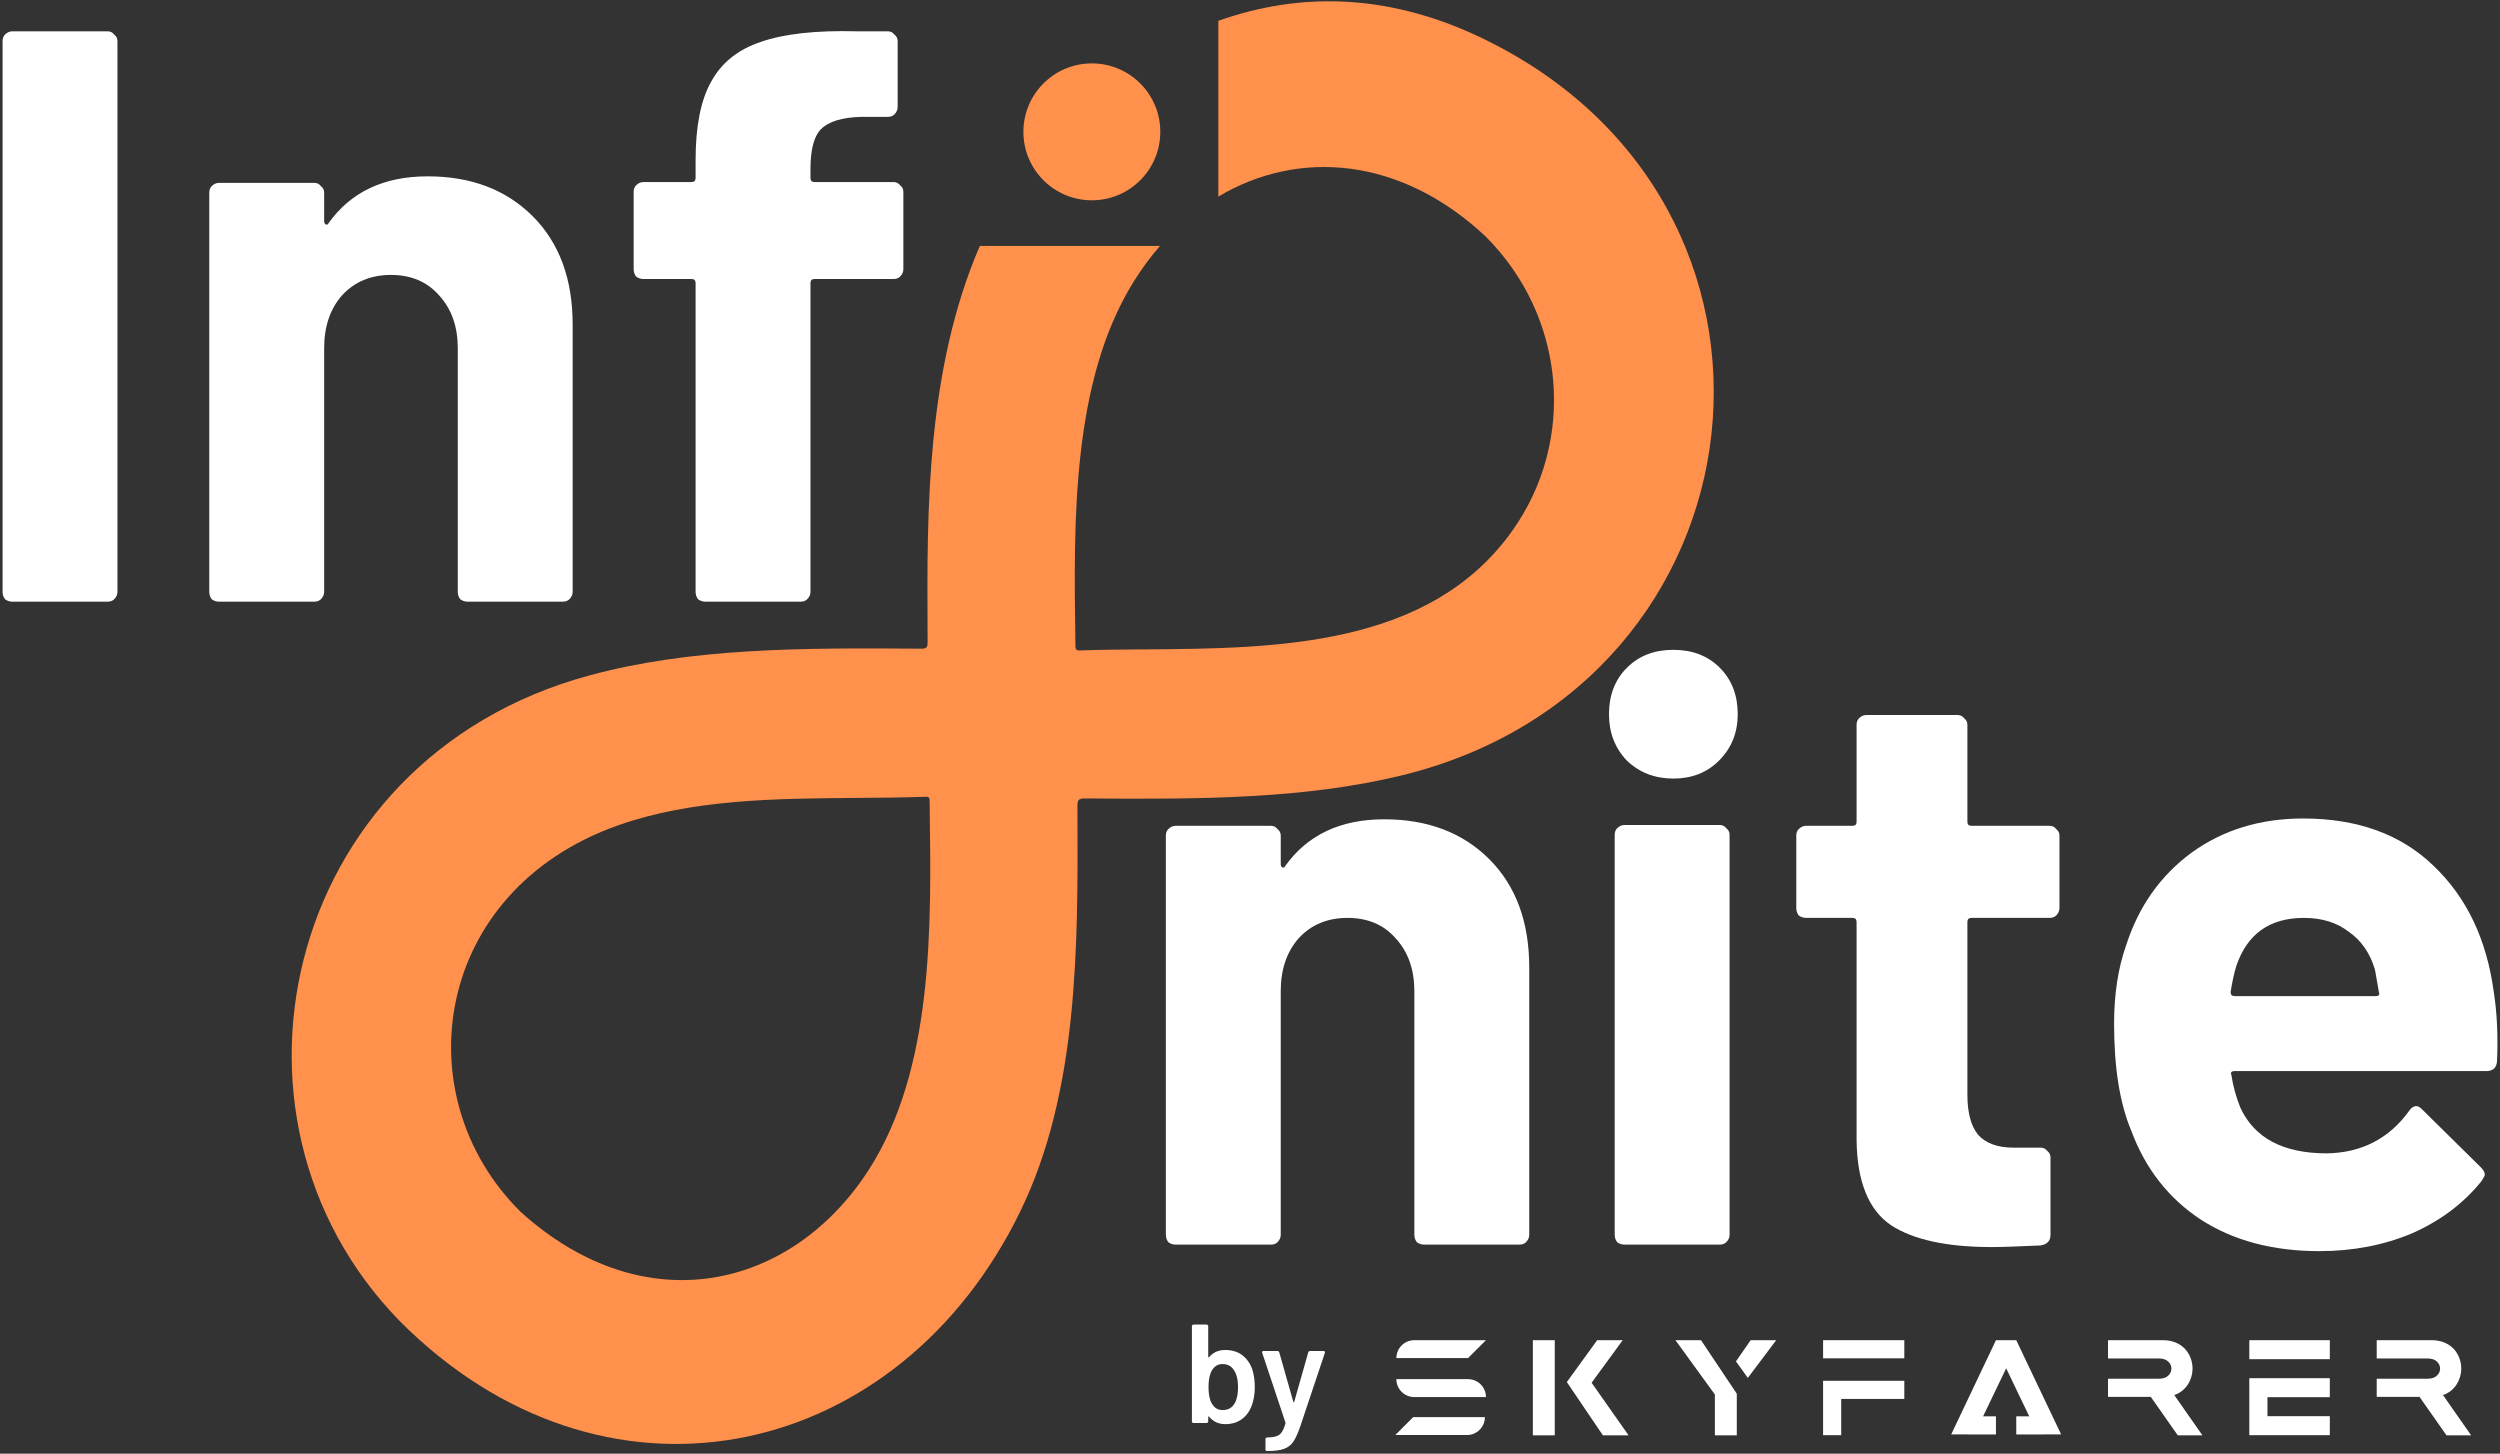 <svg xmlns="http://www.w3.org/2000/svg" width="853" height="496" viewBox="0 0 853 496" fill="none"><rect x="0" y="0" width="853" height="496" fill="#333333" stroke="none"/><path fill-rule="evenodd" clip-rule="evenodd" d="M200.974 230.491C95.066 259.246 67.734 385.323 139.659 453.969H139.675C209.589 520.434 307.036 497.696 348.103 413.366C368.018 372.451 367.817 322.864 367.63 276.816L367.623 275.054C367.607 273.058 367.948 272.409 370.144 272.424C411.304 272.796 445.456 272.44 477.676 264.706C605.424 234.033 624.588 68.436 503.94 12.195C474.421 -1.563 444.715 -3.212 415.698 7.113V67.079C443.218 50.675 478.027 53.624 506.848 80.64C534.21 107.894 537.969 150.245 515.958 181.149C487.707 220.86 435.231 221.244 390.497 221.572C382.94 221.627 375.604 221.681 368.644 221.922C367.561 221.969 366.958 221.891 366.942 220.499C366.93 219.627 366.918 218.75 366.905 217.87C366.345 177.981 365.674 130.177 386.694 96.278C389.476 91.791 392.518 87.661 395.781 83.904H334.327C316.044 126.127 316.286 175.024 316.477 213.78C316.486 215.578 316.495 217.354 316.502 219.107C316.502 220.839 316.177 221.35 314.321 221.334C273.517 221.025 235.869 221.025 200.974 230.491ZM296.378 399.213C270.3 439.677 220.138 451.989 177.524 413.382H177.54C137.633 373.769 147.966 303.901 210.826 281.628C236.09 272.681 264.579 272.461 292.242 272.248C300.112 272.188 307.915 272.128 315.558 271.867C315.608 271.866 315.658 271.864 315.706 271.862C316.544 271.829 317.153 271.805 317.183 273.136C317.194 273.969 317.206 274.806 317.217 275.646C317.792 316.777 318.464 364.925 296.378 399.213Z" fill="#FF914D"></path><path d="M349.182 44.987C349.182 32.087 359.639 21.631 372.538 21.631C385.438 21.631 395.894 32.087 395.894 44.987C395.894 57.886 385.438 68.343 372.538 68.343C359.639 68.343 349.182 57.886 349.182 44.987Z" fill="#FF914D"></path><path d="M432.119 495.084C432.023 495.084 431.943 495.02 431.879 494.892C431.815 494.796 431.783 494.668 431.783 494.508V491.052C431.783 490.892 431.831 490.748 431.927 490.62C432.055 490.524 432.199 490.476 432.359 490.476H432.407C433.719 490.444 434.743 490.3 435.479 490.044C436.215 489.82 436.823 489.372 437.303 488.7C437.783 488.028 438.215 487.02 438.599 485.676C438.631 485.612 438.631 485.516 438.599 485.388L430.679 461.628C430.647 461.564 430.631 461.484 430.631 461.388C430.631 461.1 430.791 460.956 431.111 460.956H435.815C436.167 460.956 436.391 461.116 436.487 461.436L441.287 478.332C441.319 478.428 441.367 478.476 441.431 478.476C441.495 478.476 441.543 478.428 441.575 478.332L446.375 461.436C446.471 461.116 446.695 460.956 447.047 460.956H451.607C451.799 460.956 451.927 461.02 451.991 461.148C452.087 461.244 452.103 461.404 452.039 461.628L443.591 486.876C442.791 489.148 442.007 490.844 441.239 491.964C440.471 493.084 439.415 493.884 438.071 494.364C436.759 494.844 434.887 495.084 432.455 495.084H432.119Z" fill="white"></path><path d="M427.318 467.34C427.862 469.132 428.134 471.084 428.134 473.196C428.134 475.468 427.83 477.468 427.222 479.196C426.518 481.308 425.382 482.956 423.814 484.14C422.246 485.324 420.326 485.916 418.054 485.916C415.814 485.916 413.974 485.068 412.534 483.372C412.47 483.276 412.406 483.244 412.342 483.276C412.278 483.308 412.246 483.372 412.246 483.468V484.956C412.246 485.116 412.182 485.26 412.054 485.388C411.958 485.484 411.83 485.532 411.67 485.532H407.254C407.094 485.532 406.95 485.484 406.822 485.388C406.726 485.26 406.678 485.116 406.678 484.956V452.508C406.678 452.348 406.726 452.22 406.822 452.124C406.95 451.996 407.094 451.932 407.254 451.932H411.67C411.83 451.932 411.958 451.996 412.054 452.124C412.182 452.22 412.246 452.348 412.246 452.508V462.924C412.246 463.02 412.278 463.084 412.342 463.116C412.406 463.148 412.47 463.132 412.534 463.068C413.91 461.436 415.734 460.62 418.006 460.62C420.374 460.62 422.326 461.212 423.862 462.396C425.43 463.58 426.582 465.228 427.318 467.34ZM421.27 478.812C422.038 477.468 422.422 475.628 422.422 473.292C422.422 470.796 421.942 468.844 420.982 467.436C420.118 466.092 418.838 465.42 417.142 465.42C415.574 465.42 414.374 466.124 413.542 467.532C412.742 468.844 412.342 470.748 412.342 473.244C412.342 475.708 412.71 477.564 413.446 478.812C414.278 480.348 415.526 481.116 417.19 481.116C418.086 481.116 418.886 480.924 419.59 480.54C420.294 480.124 420.854 479.548 421.27 478.812Z" fill="white"></path><path d="M476.441 463.377H500.894L507.01 457.274H482.554C480.933 457.274 479.378 457.918 478.232 459.064C477.085 460.211 476.441 461.766 476.441 463.387V463.377Z" fill="white"></path><path d="M506.649 483.516H482.193L476.077 489.631H500.533C501.336 489.631 502.131 489.473 502.873 489.166C503.615 488.858 504.289 488.408 504.857 487.84C505.424 487.272 505.875 486.598 506.182 485.856C506.489 485.114 506.647 484.319 506.646 483.516H506.649Z" fill="white"></path><path d="M476.441 470.569H500.894C502.516 470.569 504.071 471.213 505.218 472.36C506.365 473.506 507.009 475.061 507.01 476.682H482.554C480.933 476.682 479.378 476.038 478.232 474.892C477.085 473.745 476.441 472.19 476.441 470.569Z" fill="white"></path><path d="M523.012 457.274H530.486V489.738H523.01L523.012 457.274ZM534.603 471.559L544.954 457.274H553.668L543.052 471.791L555.669 489.738H546.911L534.603 471.559Z" fill="white"></path><path d="M580.385 457.274L592.595 475.544V489.738H585.118V475.809L571.669 457.274H580.385ZM597.327 457.274H606.041L596.353 470.139L592.308 464.503L597.327 457.274Z" fill="white"></path><path d="M649.75 457.274H622.041V463.459H649.75V457.274Z" fill="white"></path><path d="M649.75 471.128V477.313H628.226V489.683H622.041V471.128H649.75Z" fill="white"></path><path d="M703.258 489.424H697.103V489.436H687.949V483.251H692.377L684.503 466.863L676.633 483.251H681.022V489.436H671.868V489.424H665.75L681.022 457.274H687.949L703.258 489.424Z" fill="white"></path><path d="M719.258 476.601V470.416H736.643C738.058 470.416 739.12 470.055 739.827 469.332C740.161 469.035 740.428 468.67 740.611 468.262C740.794 467.854 740.888 467.412 740.888 466.965C740.888 466.518 740.794 466.075 740.611 465.667C740.428 465.259 740.161 464.895 739.827 464.597C739.12 463.877 738.058 463.513 736.643 463.513H719.258V457.277H737.925C739.454 457.243 740.974 457.522 742.393 458.095C743.59 458.594 744.669 459.34 745.557 460.285C746.389 461.19 747.035 462.25 747.457 463.405C747.881 464.544 748.099 465.749 748.1 466.965C748.098 468.869 747.553 470.733 746.529 472.338C746.002 473.162 745.344 473.894 744.582 474.508C743.769 475.159 742.848 475.661 741.861 475.992L751.47 489.743H743.058L733.852 476.611L719.258 476.601Z" fill="white"></path><path d="M794.931 457.274H767.47V463.756H794.931V457.274Z" fill="white"></path><path d="M773.655 476.719V483.201H794.931V489.683H767.47V470.238H794.931V476.719H773.655Z" fill="white"></path><path d="M810.932 476.601V470.416H828.317C829.732 470.416 830.793 470.055 831.501 469.332C831.834 469.035 832.101 468.67 832.284 468.262C832.467 467.854 832.562 467.412 832.562 466.965C832.562 466.518 832.467 466.075 832.284 465.667C832.101 465.259 831.834 464.895 831.501 464.597C830.793 463.877 829.732 463.513 828.317 463.513H810.932V457.277H829.61C831.14 457.243 832.66 457.522 834.078 458.095C835.276 458.593 836.353 459.339 837.24 460.285C838.074 461.189 838.721 462.249 839.143 463.405C839.566 464.544 839.783 465.749 839.784 466.965C839.781 468.868 839.237 470.732 838.215 472.338C837.687 473.162 837.03 473.894 836.268 474.508C835.455 475.158 834.534 475.661 833.547 475.992L843.158 489.743H834.746L825.541 476.611L810.932 476.601Z" fill="white"></path><path d="M850.876 338.483C851.988 345.525 852.359 353.402 851.988 362.113C851.803 364.337 850.598 365.449 848.374 365.449H762.472C761.36 365.449 760.989 365.912 761.36 366.839C761.916 370.545 762.935 374.252 764.418 377.959C769.237 388.337 779.059 393.527 793.886 393.527C805.747 393.341 815.107 388.523 821.964 379.071C822.705 377.959 823.539 377.403 824.466 377.403C825.022 377.403 825.671 377.773 826.412 378.515L846.428 398.253C847.355 399.179 847.818 400.013 847.818 400.755C847.818 401.125 847.447 401.867 846.706 402.979C840.59 410.577 832.713 416.508 823.076 420.771C813.439 424.848 802.875 426.887 791.384 426.887C775.445 426.887 761.916 423.273 750.796 416.045C739.861 408.817 731.985 398.716 727.166 385.743C723.274 376.476 721.328 364.337 721.328 349.325C721.328 339.131 722.718 330.143 725.498 322.359C729.761 309.2 737.174 298.729 747.738 290.945C758.487 283.161 771.183 279.269 785.824 279.269C804.357 279.269 819.184 284.643 830.304 295.393C841.609 306.142 848.467 320.505 850.876 338.483ZM786.102 313.185C774.426 313.185 766.735 318.652 763.028 329.587C762.287 331.996 761.638 334.961 761.082 338.483C761.082 339.409 761.545 339.873 762.472 339.873H810.566C811.678 339.873 812.049 339.409 811.678 338.483C810.751 333.108 810.288 330.513 810.288 330.699C808.62 325.139 805.655 320.876 801.392 317.911C797.315 314.76 792.218 313.185 786.102 313.185Z" fill="white"></path><path d="M702.689 309.849C702.689 310.775 702.318 311.609 701.577 312.351C701.021 312.907 700.28 313.185 699.353 313.185H672.665C671.738 313.185 671.275 313.648 671.275 314.575V373.511C671.275 379.627 672.48 384.167 674.889 387.133C677.484 390.098 681.561 391.581 687.121 391.581H696.295C697.222 391.581 697.963 391.951 698.519 392.693C699.26 393.249 699.631 393.99 699.631 394.917V421.327C699.631 423.365 698.519 424.57 696.295 424.941C688.511 425.311 682.951 425.497 679.615 425.497C664.232 425.497 652.742 422.995 645.143 417.991C637.544 412.801 633.652 403.164 633.467 389.079V314.575C633.467 313.648 633.004 313.185 632.077 313.185H616.231C615.304 313.185 614.47 312.907 613.729 312.351C613.173 311.609 612.895 310.775 612.895 309.849V285.107C612.895 284.18 613.173 283.439 613.729 282.883C614.47 282.141 615.304 281.771 616.231 281.771H632.077C633.004 281.771 633.467 281.307 633.467 280.381V247.299C633.467 246.372 633.745 245.631 634.301 245.075C635.042 244.333 635.876 243.963 636.803 243.963H667.939C668.866 243.963 669.607 244.333 670.163 245.075C670.904 245.631 671.275 246.372 671.275 247.299V280.381C671.275 281.307 671.738 281.771 672.665 281.771H699.353C700.28 281.771 701.021 282.141 701.577 282.883C702.318 283.439 702.689 284.18 702.689 285.107V309.849Z" fill="white"></path><path d="M570.95 265.647C564.648 265.647 559.366 263.608 555.104 259.531C551.026 255.268 548.988 249.986 548.988 243.685C548.988 237.198 551.026 231.916 555.104 227.839C559.181 223.761 564.463 221.723 570.95 221.723C577.436 221.723 582.718 223.761 586.796 227.839C590.873 231.916 592.912 237.198 592.912 243.685C592.912 249.986 590.78 255.268 586.518 259.531C582.44 263.608 577.251 265.647 570.95 265.647ZM554.27 424.663C553.343 424.663 552.509 424.385 551.768 423.829C551.212 423.087 550.934 422.253 550.934 421.327V284.829C550.934 283.902 551.212 283.161 551.768 282.605C552.509 281.863 553.343 281.493 554.27 281.493H586.796C587.722 281.493 588.464 281.863 589.02 282.605C589.761 283.161 590.132 283.902 590.132 284.829V421.327C590.132 422.253 589.761 423.087 589.02 423.829C588.464 424.385 587.722 424.663 586.796 424.663H554.27Z" fill="white"></path><path d="M472.295 279.547C487.121 279.547 499.075 284.087 508.157 293.169C517.238 302.25 521.779 314.575 521.779 330.143V421.327C521.779 422.253 521.408 423.087 520.667 423.829C520.111 424.385 519.369 424.663 518.443 424.663H485.917C484.99 424.663 484.156 424.385 483.415 423.829C482.859 423.087 482.581 422.253 482.581 421.327V338.205C482.581 330.791 480.449 324.768 476.187 320.135C472.109 315.501 466.642 313.185 459.785 313.185C452.927 313.185 447.367 315.501 443.105 320.135C439.027 324.768 436.989 330.791 436.989 338.205V421.327C436.989 422.253 436.618 423.087 435.877 423.829C435.321 424.385 434.579 424.663 433.653 424.663H401.127C400.2 424.663 399.366 424.385 398.625 423.829C398.069 423.087 397.791 422.253 397.791 421.327V285.107C397.791 284.18 398.069 283.439 398.625 282.883C399.366 282.141 400.2 281.771 401.127 281.771H433.653C434.579 281.771 435.321 282.141 435.877 282.883C436.618 283.439 436.989 284.18 436.989 285.107V294.837C436.989 295.393 437.174 295.763 437.545 295.949C437.915 296.134 438.193 296.041 438.379 295.671C445.977 284.921 457.283 279.547 472.295 279.547Z" fill="white"></path><path d="M304.89 62.115C305.816 62.115 306.558 62.485 307.114 63.227C307.855 63.783 308.226 64.524 308.226 65.451V91.861C308.226 92.787 307.855 93.621 307.114 94.363C306.558 94.919 305.816 95.197 304.89 95.197H277.924C276.997 95.197 276.534 95.66 276.534 96.587V201.949C276.534 202.875 276.163 203.709 275.422 204.451C274.866 205.007 274.124 205.285 273.198 205.285H240.672C239.745 205.285 238.911 205.007 238.17 204.451C237.614 203.709 237.336 202.875 237.336 201.949V96.587C237.336 95.66 236.872 95.197 235.946 95.197H219.544C218.617 95.197 217.783 94.919 217.042 94.363C216.486 93.621 216.208 92.787 216.208 91.861V65.451C216.208 64.524 216.486 63.783 217.042 63.227C217.783 62.485 218.617 62.115 219.544 62.115H235.946C236.872 62.115 237.336 61.651 237.336 60.725V54.609C237.336 43.118 239.096 34.222 242.618 27.921C246.139 21.434 251.792 16.893 259.576 14.299C267.545 11.519 278.48 10.314 292.38 10.685H302.944C303.87 10.685 304.612 11.055 305.168 11.797C305.909 12.353 306.28 13.094 306.28 14.021V36.539C306.28 37.465 305.909 38.299 305.168 39.041C304.612 39.597 303.87 39.875 302.944 39.875H293.77C287.283 40.06 282.742 41.45 280.148 44.045C277.738 46.454 276.534 50.995 276.534 57.667V60.725C276.534 61.651 276.997 62.115 277.924 62.115H304.89Z" fill="white"></path><path d="M145.908 60.169C160.735 60.169 172.689 64.709 181.77 73.791C190.852 82.872 195.392 95.197 195.392 110.765V201.949C195.392 202.875 195.022 203.709 194.28 204.451C193.724 205.007 192.983 205.285 192.056 205.285H159.53C158.604 205.285 157.77 205.007 157.028 204.451C156.472 203.709 156.194 202.875 156.194 201.949V118.827C156.194 111.413 154.063 105.39 149.8 100.757C145.723 96.123 140.256 93.807 133.398 93.807C126.541 93.807 120.981 96.123 116.718 100.757C112.641 105.39 110.602 111.413 110.602 118.827V201.949C110.602 202.875 110.232 203.709 109.49 204.451C108.934 205.007 108.193 205.285 107.266 205.285H74.74C73.814 205.285 72.98 205.007 72.238 204.451C71.682 203.709 71.404 202.875 71.404 201.949V65.729C71.404 64.802 71.682 64.061 72.238 63.505C72.98 62.763 73.814 62.393 74.74 62.393H107.266C108.193 62.393 108.934 62.763 109.49 63.505C110.232 64.061 110.602 64.802 110.602 65.729V75.459C110.602 76.015 110.788 76.385 111.158 76.571C111.529 76.756 111.807 76.663 111.992 76.293C119.591 65.543 130.896 60.169 145.908 60.169Z" fill="white"></path><path d="M4.213 205.285C3.286 205.285 2.452 205.007 1.711 204.451C1.155 203.709 0.877 202.875 0.877 201.949V14.021C0.877 13.094 1.155 12.353 1.711 11.797C2.452 11.055 3.286 10.685 4.213 10.685H36.739C37.666 10.685 38.407 11.055 38.963 11.797C39.704 12.353 40.075 13.094 40.075 14.021V201.949C40.075 202.875 39.704 203.709 38.963 204.451C38.407 205.007 37.666 205.285 36.739 205.285H4.213Z" fill="white"></path></svg>